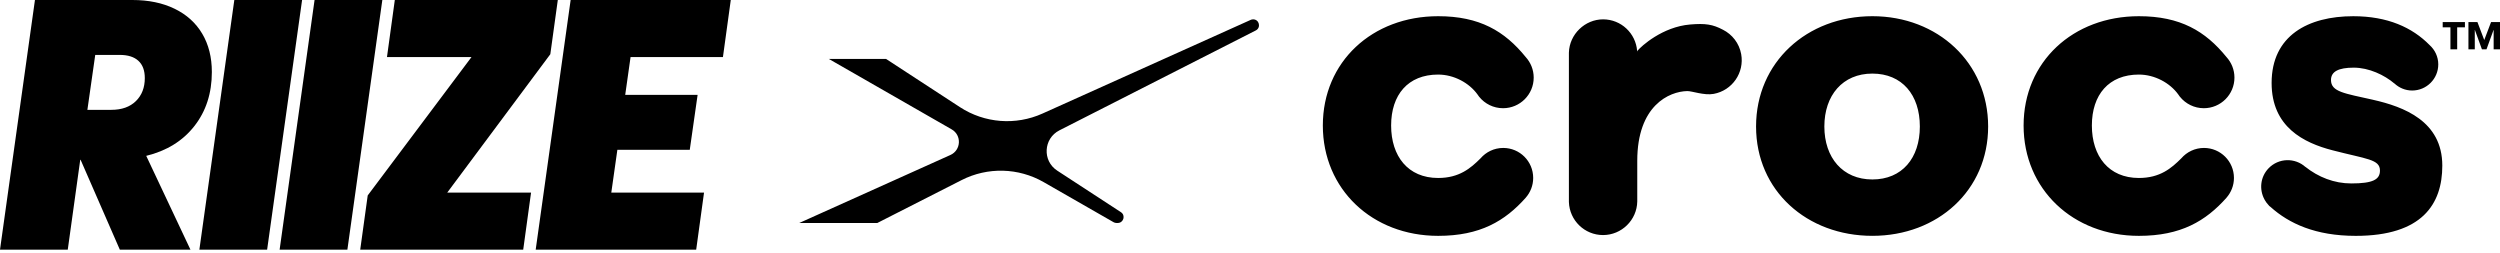 <svg width="613" height="62" viewBox="0 0 613 62" fill="none" xmlns="http://www.w3.org/2000/svg">
<path d="M46.699 61.216L35.855 38.216C40.868 36.991 44.804 34.558 47.661 30.913C50.517 27.269 51.946 22.853 51.946 17.665C51.946 14.051 51.159 10.916 49.584 8.263C48.01 5.611 45.749 3.571 42.805 2.143C39.864 0.714 36.408 0 32.444 0H8.57L0 61.216H16.615L19.676 39.178H19.762L29.381 61.216H46.697H46.699ZM21.427 26.934L23.351 13.466H29.385C31.366 13.466 32.883 13.947 33.932 14.909C34.981 15.871 35.506 17.285 35.506 19.149C35.506 21.482 34.776 23.362 33.319 24.79C31.861 26.22 29.849 26.933 27.285 26.933H21.427V26.934Z" fill="black"/>
<path d="M57.455 -0L48.885 61.215H65.5L74.072 -0H57.455Z" fill="black"/>
<path d="M85.178 61.215L93.748 -0H77.132L68.562 61.215H85.178Z" fill="black"/>
<path d="M134.939 13.292L136.775 -0H96.808L94.886 13.992H115.612L90.163 47.923L88.327 61.215H128.292L130.216 47.223H109.665L134.939 13.292Z" fill="black"/>
<path d="M177.263 13.992L179.188 -0H139.921L131.352 61.215H170.705L172.629 47.223H149.891L151.378 36.73H169.131L171.054 23.262H153.303L154.614 13.992H177.263Z" fill="black"/>
<path d="M524.453 18.285C528.327 18.285 532.072 20.319 534.124 23.179C534.175 23.259 534.23 23.326 534.281 23.402C534.363 23.516 534.459 23.626 534.528 23.746L534.533 23.739C535.915 25.442 538.015 26.532 540.377 26.532C544.524 26.532 547.886 23.174 547.886 19.025C547.886 17.078 547.138 15.311 545.924 13.98C540.758 7.622 534.609 3.973 524.455 3.973C508.32 3.973 496.186 15.127 496.186 30.776C496.186 46.425 508.32 57.831 524.455 57.831C534.77 57.831 540.838 54.196 545.933 48.49H545.924C547.067 47.189 547.764 45.49 547.764 43.626C547.764 39.562 544.475 36.275 540.413 36.275C538.189 36.275 536.208 37.264 534.857 38.82C532.44 41.235 529.651 43.64 524.455 43.64C517.058 43.64 512.927 38.299 512.927 30.774C512.927 23.25 517.058 18.283 524.455 18.283M581.873 24.467C574.836 22.887 571.559 22.527 571.559 19.614C571.559 17.558 573.378 16.587 577.134 16.587C580.891 16.587 584.661 18.405 587.09 20.462L587.101 20.45C588.244 21.526 589.773 22.195 591.458 22.195C594.997 22.195 597.865 19.325 597.865 15.786C597.865 13.899 597.028 12.206 595.727 11.04C591.485 6.732 585.451 3.975 577.017 3.975C565.979 3.975 557 8.71 557 20.344C557 31.145 564.884 35.026 571.921 36.847C580.296 39.031 583.565 39.031 583.565 41.823C583.565 44.007 581.873 44.98 576.534 44.98C572.355 44.98 568.455 43.447 565.208 40.856L565.359 40.998C565.359 40.998 565.346 40.99 565.343 40.983C562.734 38.605 558.703 38.712 556.245 41.274C554.237 43.367 553.929 46.424 555.217 48.848C555.258 48.929 555.311 49.016 555.361 49.103C555.477 49.303 555.596 49.493 555.738 49.686C555.837 49.824 555.954 49.947 556.062 50.071C556.188 50.211 556.291 50.37 556.429 50.501C556.534 50.601 556.656 50.67 556.764 50.764C561.265 54.806 567.762 57.833 577.627 57.833C593.881 57.833 598.853 50.076 598.853 40.609C598.853 29.692 589.39 26.169 581.875 24.471M352.632 18.285C356.502 18.285 360.245 20.319 362.297 23.179C362.348 23.253 362.401 23.323 362.451 23.395C362.529 23.512 362.628 23.622 362.702 23.746V23.739C364.081 25.442 366.185 26.532 368.55 26.532C372.699 26.532 376.062 23.174 376.062 19.025C376.062 17.083 375.313 15.323 374.104 13.989C368.94 7.625 362.788 3.973 352.632 3.973C336.493 3.973 324.359 15.127 324.359 30.776C324.359 46.425 336.493 57.831 352.632 57.831C362.943 57.831 369.009 54.196 374.104 48.49H374.097C375.244 47.189 375.938 45.49 375.938 43.626C375.938 39.562 372.655 36.275 368.593 36.275C366.367 36.275 364.382 37.264 363.036 38.82C360.617 41.235 357.827 43.64 352.635 43.64C345.231 43.64 341.104 38.299 341.104 30.774C341.104 23.25 345.231 18.283 352.635 18.283M459.103 44.003C451.823 44.003 447.331 38.664 447.331 31.019C447.331 23.374 451.823 18.044 459.103 18.044C466.383 18.044 470.746 23.259 470.746 31.019C470.746 38.779 466.378 44.003 459.103 44.003ZM459.103 3.971C443.083 3.971 430.587 15.254 430.587 31.017C430.587 46.78 443.083 57.827 459.103 57.827C475.123 57.827 487.492 46.668 487.492 31.017C487.492 15.366 475.116 3.971 459.103 3.971ZM422.472 7.297C419.957 5.963 418.155 5.694 414.411 6.006C407.655 6.574 402.417 11.313 401.457 12.504V12.851C401.455 12.74 401.439 12.637 401.432 12.53H401.425V12.495C401.095 8.159 397.496 4.744 393.075 4.744C388.653 4.744 384.809 8.384 384.694 12.922V49.529C384.841 54.035 388.533 57.636 393.069 57.636C397.606 57.636 401.384 53.962 401.457 49.387V39.428C401.457 25.85 409.305 22.422 413.707 22.332C414.868 22.307 417.856 23.45 420.19 23.021C424.755 22.185 427.771 17.811 426.936 13.259C426.445 10.576 424.728 8.439 422.472 7.294" fill="black"/>
<path d="M602.5 6.709V12.096H600.847V6.709H598.949V5.412H604.4V6.709H602.5ZM611.443 12.098V7.361H611.409L609.688 12.098H608.57L606.849 7.361H606.817V12.098H605.26V5.414H607.466L609.137 9.812L610.808 5.414H613V12.098H611.443Z" fill="black"/>
<path d="M307.266 4.746C307.062 4.746 306.862 4.788 306.676 4.871L255.612 27.845C249.04 30.803 241.413 30.209 235.377 26.27L217.248 14.443H203.215L233.351 31.722C235.85 33.156 235.671 36.817 233.045 37.999L195.986 54.673H215.122L235.798 44.154C242.159 40.918 249.72 41.107 255.908 44.657L273.045 54.481C273.263 54.605 273.509 54.673 273.761 54.673H274.067C275.497 54.673 276.052 52.81 274.854 52.029L259.227 41.834C255.55 39.434 255.845 33.957 259.759 31.965L307.918 7.466C309.266 6.78 308.779 4.744 307.266 4.744V4.746Z" fill="black"/>
</svg>
